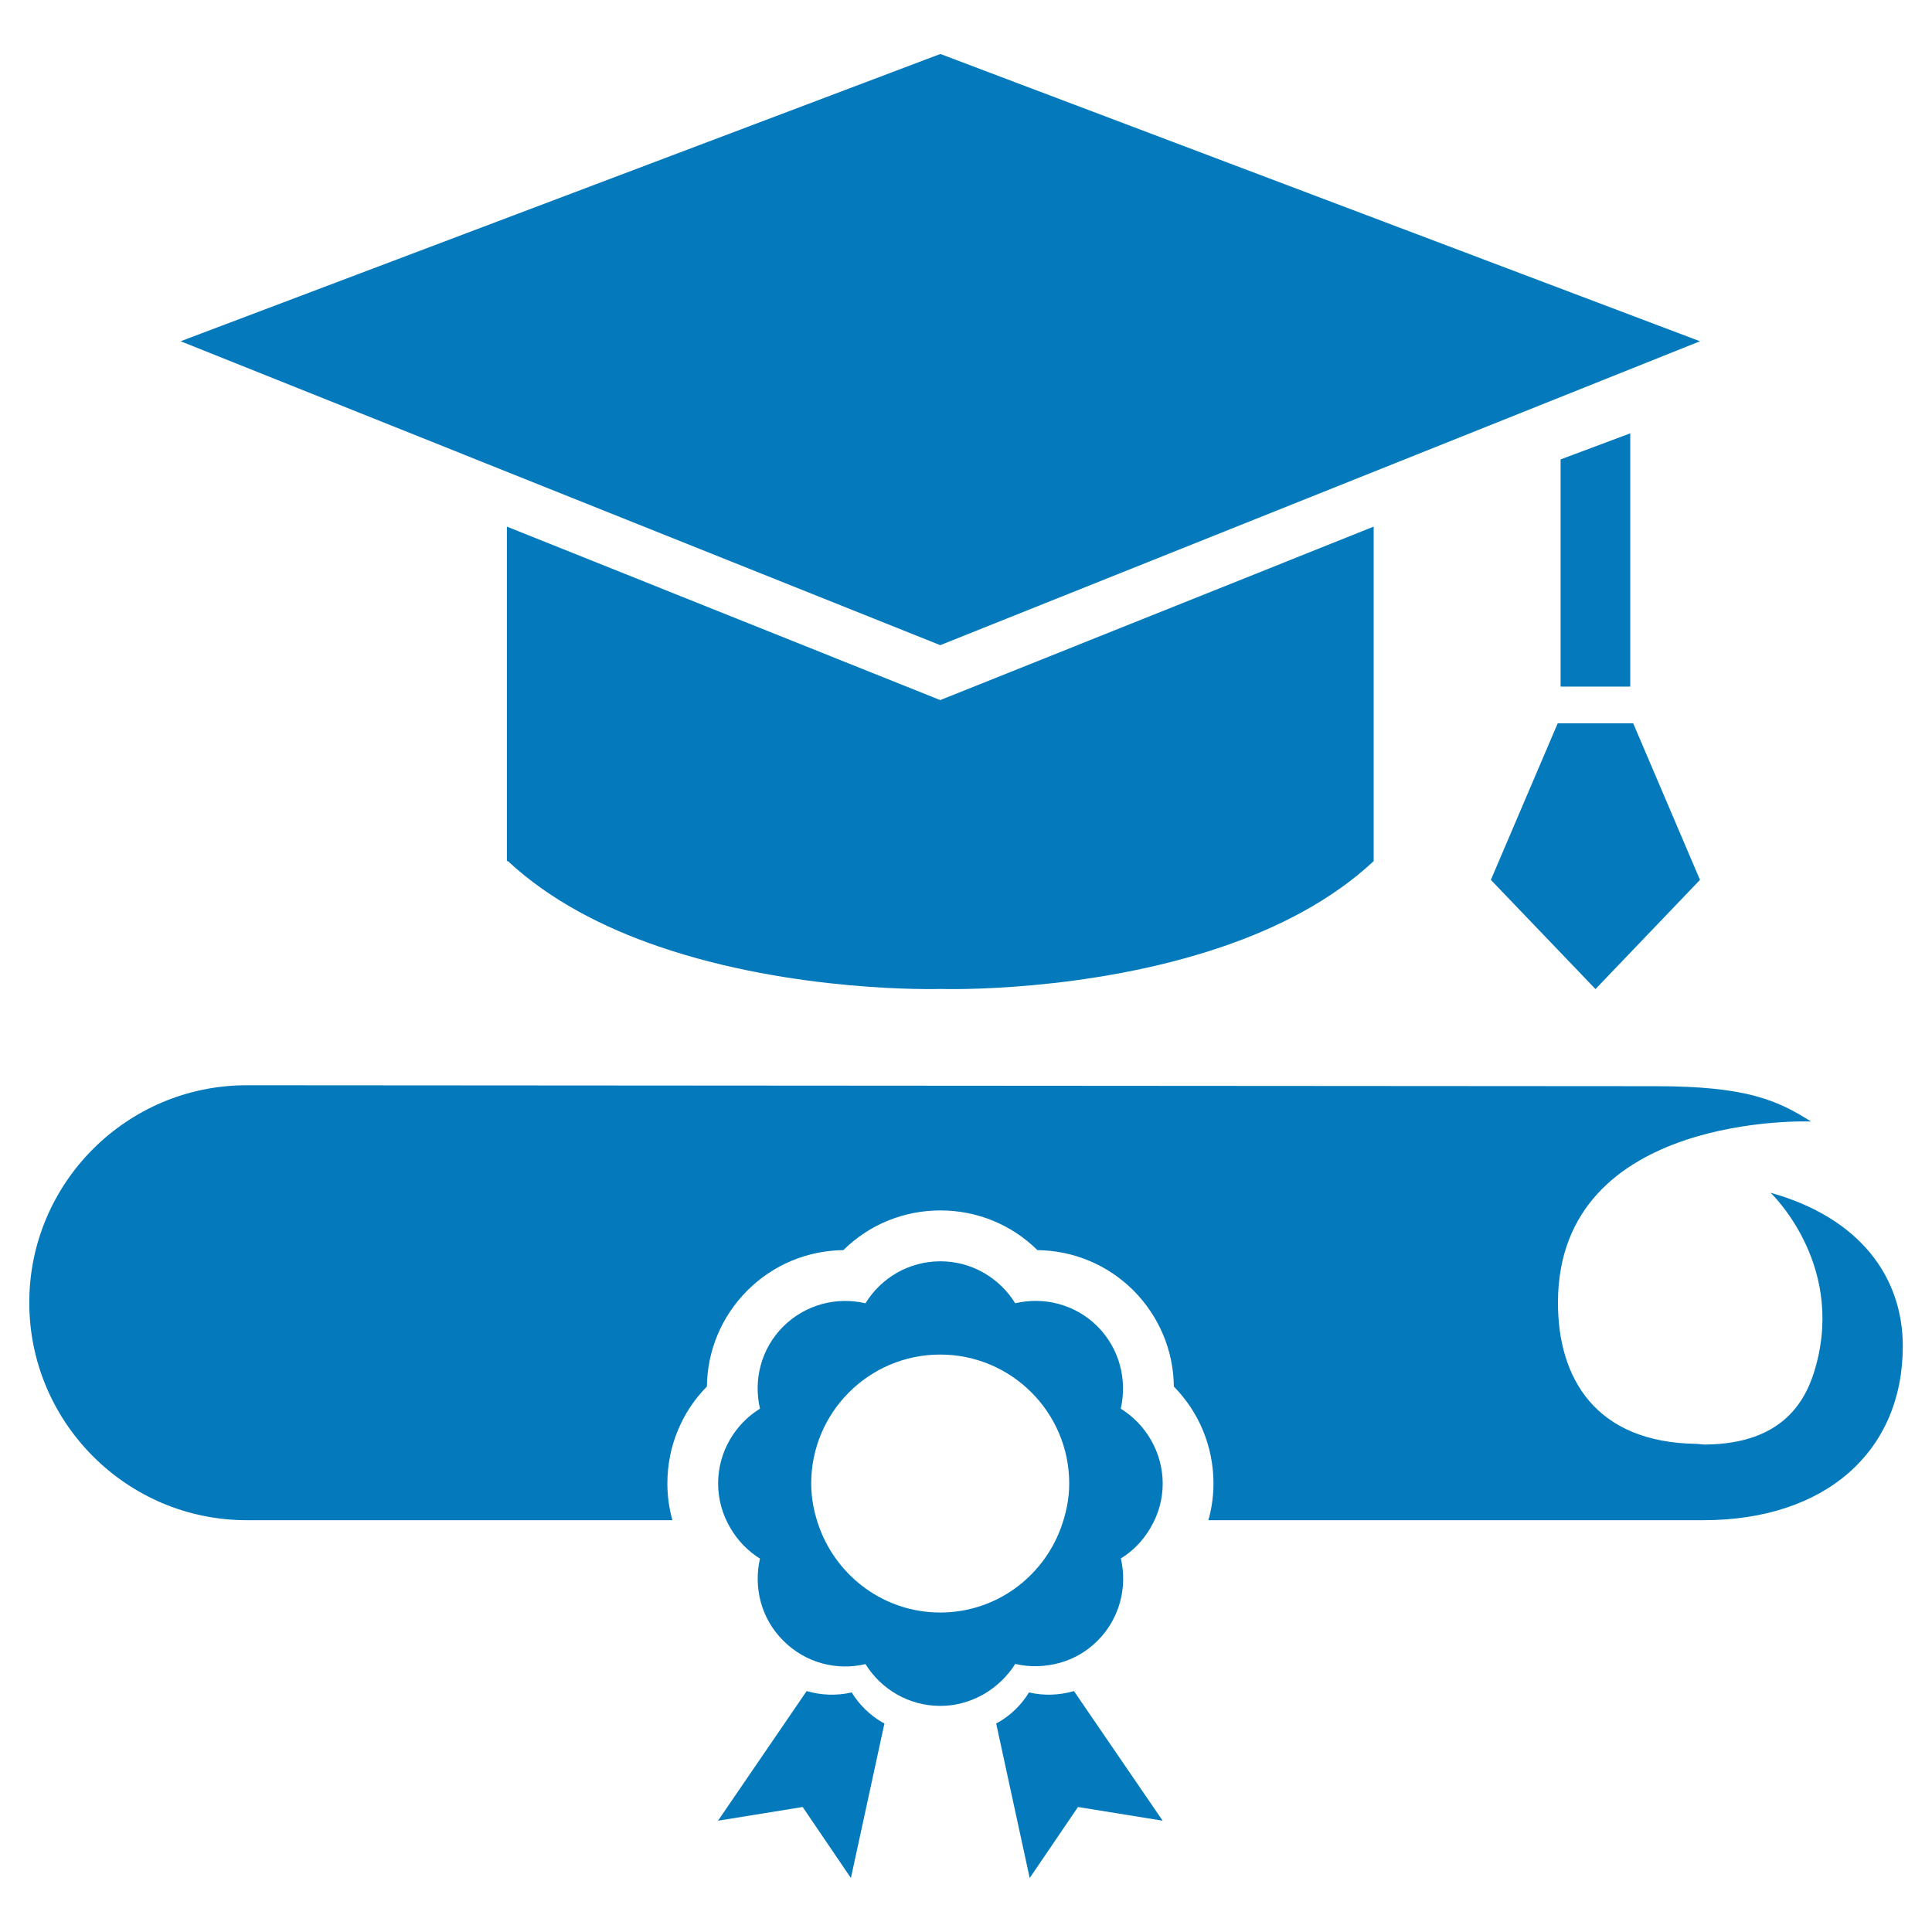 <svg xmlns="http://www.w3.org/2000/svg" xmlns:xlink="http://www.w3.org/1999/xlink" version="1.1" x="0px" y="0px" viewBox="0 0 33 33" enable-background="new 0 0 33 33" xml:space="preserve" aria-hidden="true" width="33px" height="33px" style="fill:url(#CerosGradient_ide40d4e638);"><defs><linearGradient class="cerosgradient" data-cerosgradient="true" id="CerosGradient_ide40d4e638" gradientUnits="userSpaceOnUse" x1="50%" y1="100%" x2="50%" y2="0%"><stop offset="0%" stop-color="#047ABC"/><stop offset="100%" stop-color="#047ABC"/></linearGradient><linearGradient/></defs><path d="M16.06,11.958L8.658,8.995v5.594v0.119h0.017c0.723,0.673,1.635,1.136,2.573,1.458c2.308,0.793,4.755,0.729,4.822,0.726  c0.063,0.004,2.504,0.067,4.811-0.722c0.939-0.321,1.859-0.786,2.582-1.461v-0.119V8.995L16.06,11.958z" style="fill:url(#CerosGradient_ide40d4e638);"/><polygon points="16.062,0.922 3.085,5.829 16.06,11.02 29.037,5.829 " style="fill:url(#CerosGradient_ide40d4e638);"/><polygon points="26.656,7.847 26.656,11.655 26.656,11.728 27.846,11.728 27.846,11.655 27.846,7.402 " style="fill:url(#CerosGradient_ide40d4e638);"/><polygon points="27.896,12.354 26.607,12.354 25.465,15.029 27.252,16.894 29.037,15.029 " style="fill:url(#CerosGradient_ide40d4e638);"/><path d="M30.242,20.373c0,0,1.252,1.178,0.781,2.935c-0.156,0.591-0.543,1.358-1.91,1.366l-0.133-0.012  c-1.729-0.021-2.369-1.122-2.369-2.41c0-3.267,4.322-3.096,4.322-3.096c-0.562-0.355-1.086-0.603-2.648-0.603  c-0.26,0-24.072-0.016-24.072-0.016c-2.045,0-3.713,1.665-3.713,3.712c0,2.05,1.668,3.717,3.713,3.717h7.272  c-0.057-0.204-0.086-0.415-0.086-0.627c0-0.63,0.245-1.219,0.675-1.656c0.007-0.611,0.249-1.198,0.693-1.642  c0.439-0.437,1.02-0.68,1.638-0.688c0.437-0.432,1.026-0.678,1.658-0.678c0.631,0,1.219,0.246,1.657,0.678  c0.619,0.008,1.2,0.251,1.639,0.688c0.443,0.446,0.685,1.032,0.691,1.642c0.429,0.437,0.675,1.022,0.677,1.65  c0,0.215-0.029,0.428-0.087,0.633h8.457c2.086,0,3.404-1.176,3.404-2.972C32.502,21.826,31.781,20.803,30.242,20.373z" style="fill:url(#CerosGradient_ide40d4e638);"/><path d="M19.143,24.061c0.113-0.488-0.018-1.023-0.396-1.404c-0.382-0.381-0.918-0.512-1.406-0.396  c-0.266-0.43-0.738-0.717-1.279-0.717s-1.015,0.287-1.279,0.717c-0.489-0.115-1.023,0.018-1.404,0.396  c-0.382,0.381-0.512,0.916-0.398,1.404c-0.428,0.265-0.715,0.74-0.715,1.279c0,0.279,0.078,0.537,0.211,0.762  c0.123,0.212,0.297,0.391,0.504,0.52c-0.112,0.488,0.016,1.023,0.398,1.402c0.381,0.383,0.915,0.516,1.404,0.4  c0.266,0.428,0.738,0.714,1.279,0.714c0.26,0,0.504-0.069,0.717-0.187c0.012-0.007,0.024-0.011,0.035-0.019  c0.21-0.125,0.396-0.301,0.527-0.511c0.254,0.06,0.519,0.05,0.771-0.021c0.002-0.003,0.004-0.003,0.01-0.003  c0.227-0.067,0.444-0.19,0.626-0.373c0.38-0.381,0.511-0.916,0.397-1.405c0.209-0.127,0.381-0.307,0.504-0.519  c0.133-0.224,0.211-0.481,0.211-0.763C19.857,24.801,19.57,24.325,19.143,24.061z M16.06,27.543c-0.947,0-1.748-0.603-2.061-1.441  c-0.088-0.238-0.143-0.492-0.143-0.762c0-1.215,0.986-2.203,2.203-2.203c1.217,0,2.204,0.988,2.204,2.203  c0,0.27-0.056,0.522-0.144,0.762C17.809,26.941,17.008,27.543,16.06,27.543z" style="fill:url(#CerosGradient_ide40d4e638);"/><path d="M14.547,28.908c-0.254,0.059-0.519,0.049-0.769-0.023l-1.514,2.214l1.446-0.234l0.824,1.213l0.573-2.641  c-0.014-0.007-0.024-0.011-0.035-0.017C14.859,29.297,14.677,29.119,14.547,28.908z" style="fill:url(#CerosGradient_ide40d4e638);"/><path d="M17.05,29.42c-0.011,0.006-0.021,0.01-0.035,0.017l0.573,2.641l0.825-1.213l1.446,0.234l-1.515-2.214  c-0.25,0.072-0.514,0.082-0.768,0.023C17.447,29.119,17.266,29.297,17.05,29.42z" style="fill:url(#CerosGradient_ide40d4e638);"/></svg>